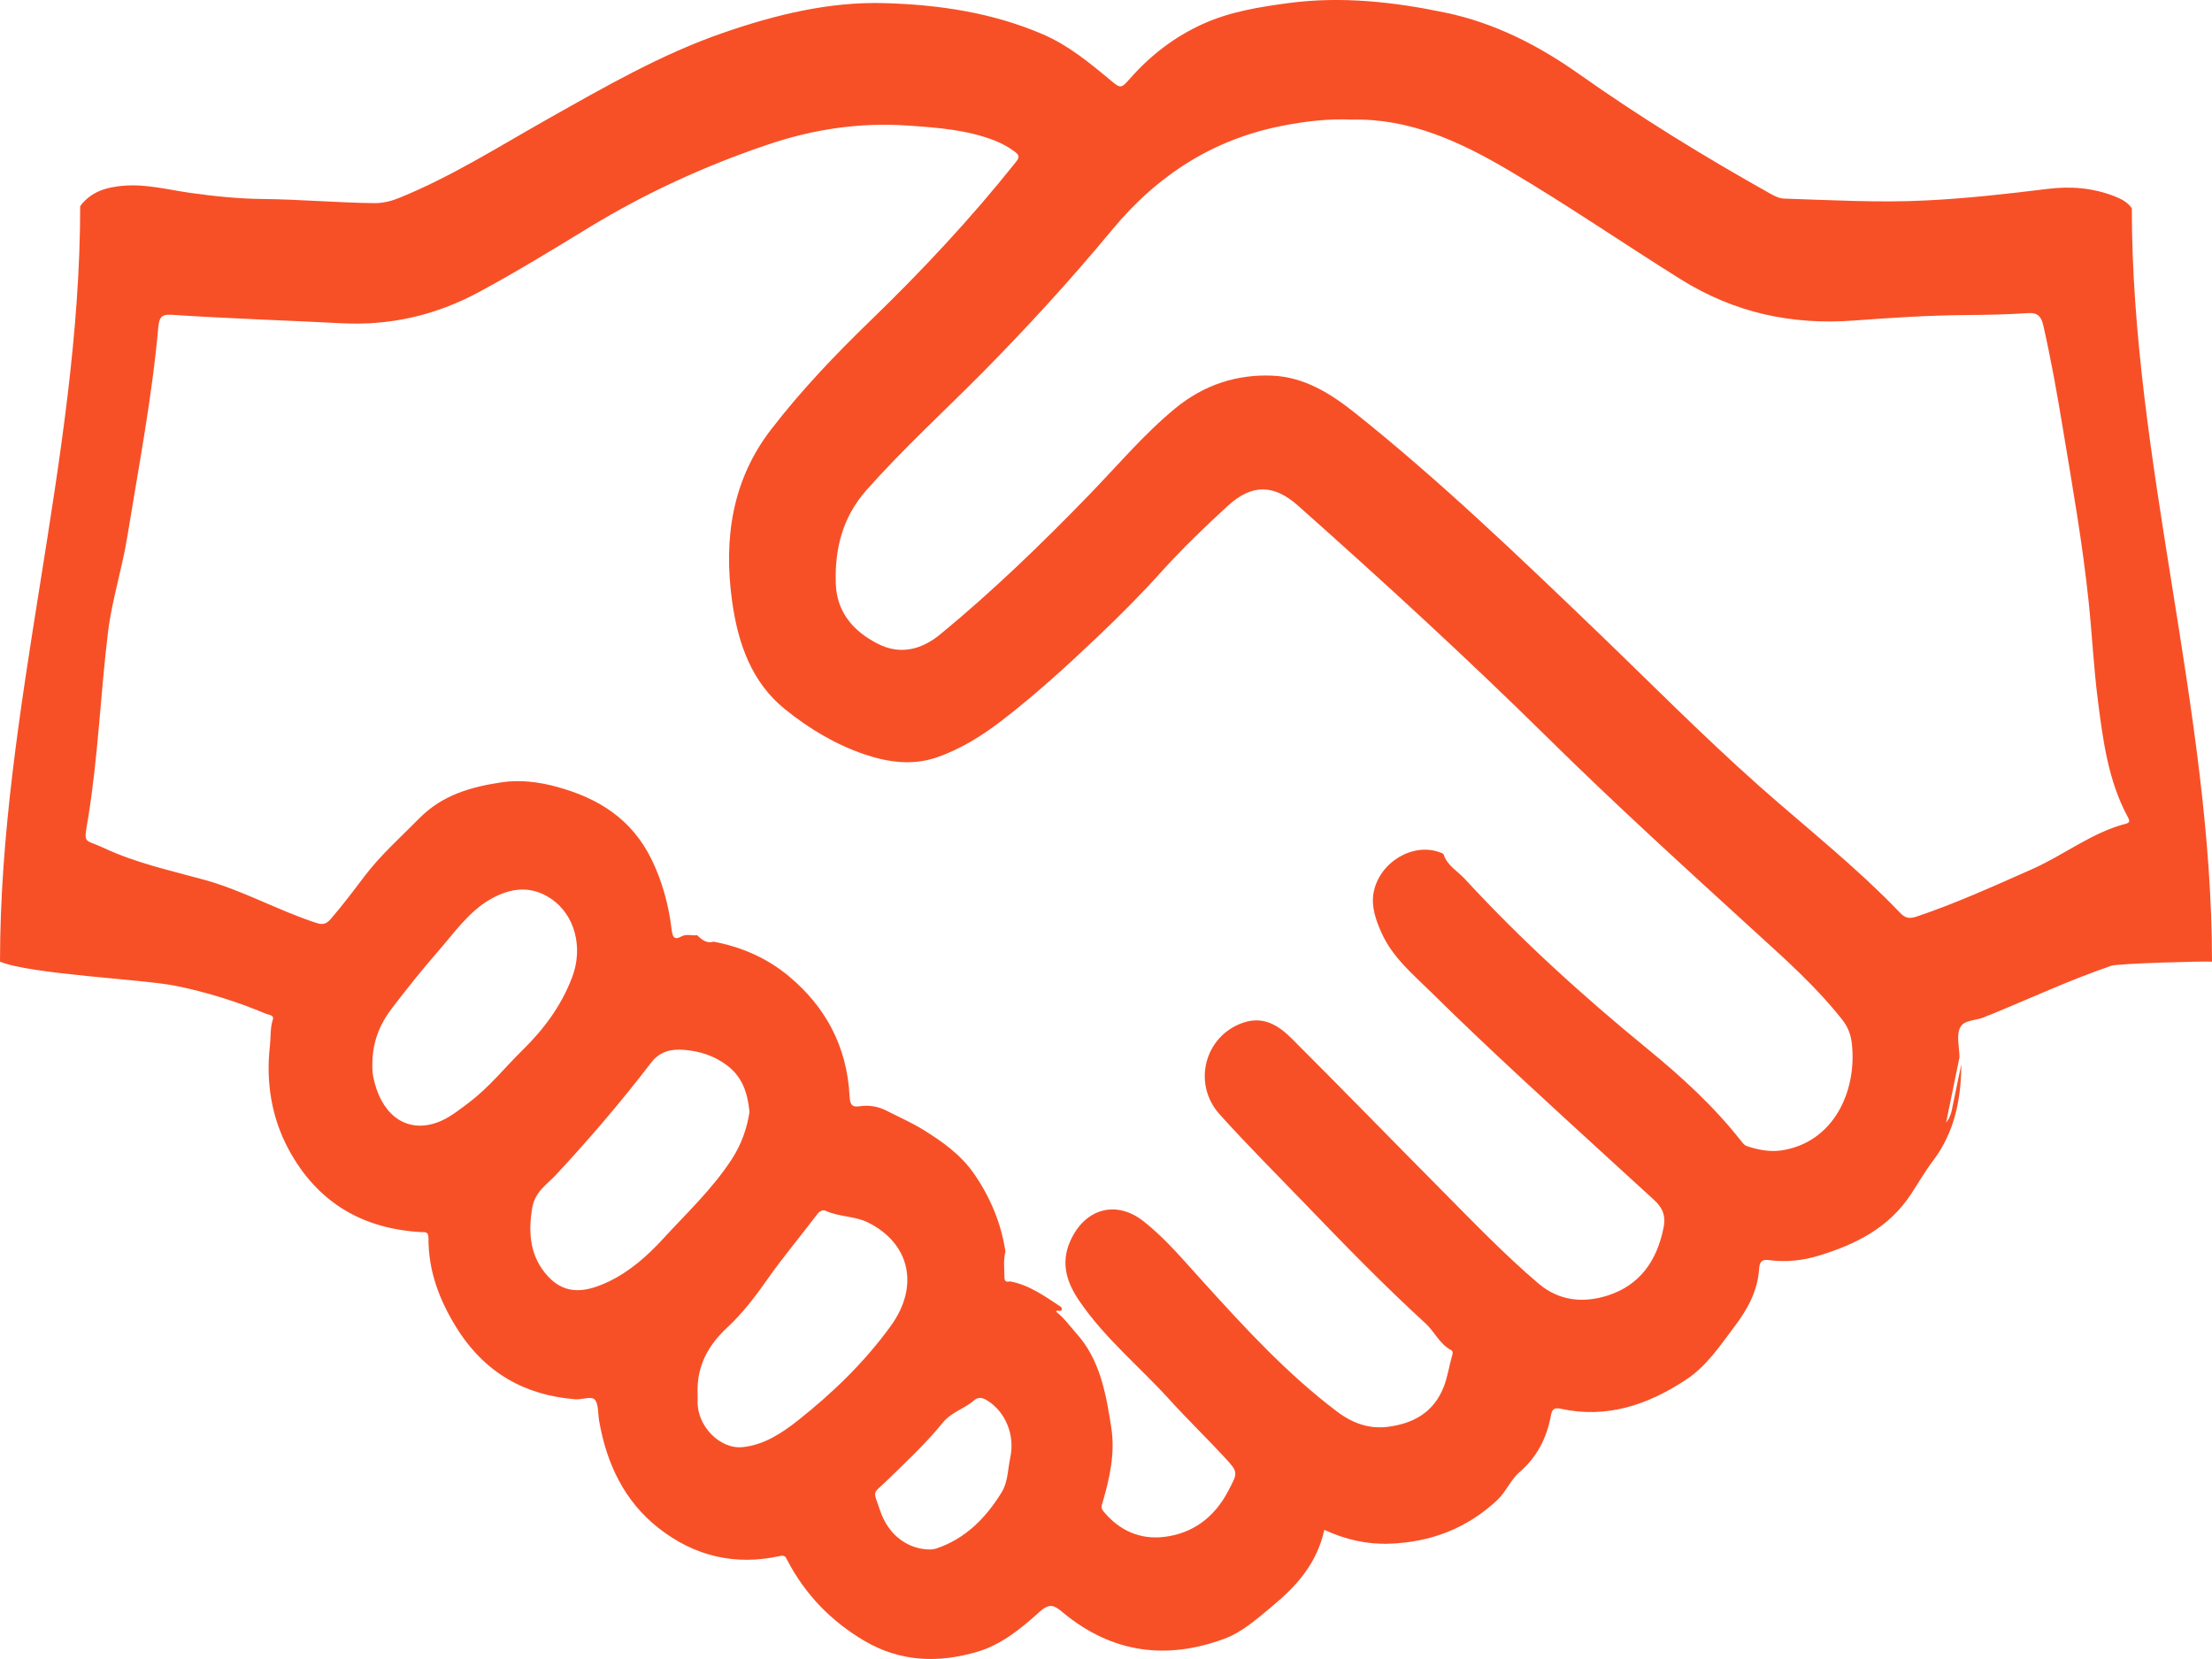 <svg width="24" height="18" viewBox="0 0 24 18" fill="none" xmlns="http://www.w3.org/2000/svg">
<path d="M22.951 2.133C22.711 2.037 22.464 2.018 22.212 2.05C21.773 2.104 21.334 2.154 20.893 2.175C20.384 2.201 19.873 2.171 19.363 2.155C19.306 2.154 19.258 2.129 19.209 2.102C18.497 1.703 17.8 1.276 17.129 0.801C16.684 0.487 16.211 0.248 15.687 0.138C15.123 0.02 14.555 -0.043 13.981 0.033C13.665 0.076 13.349 0.125 13.051 0.26C12.749 0.397 12.487 0.595 12.261 0.852C12.162 0.964 12.157 0.961 12.047 0.869C11.817 0.677 11.586 0.488 11.312 0.371C10.762 0.135 10.184 0.051 9.6 0.034C8.997 0.016 8.412 0.16 7.841 0.358C7.179 0.587 6.566 0.94 5.952 1.286C5.419 1.586 4.899 1.917 4.334 2.146C4.244 2.183 4.155 2.205 4.059 2.204C3.654 2.199 3.25 2.163 2.845 2.159C2.583 2.156 2.325 2.129 2.066 2.093C1.826 2.059 1.588 1.995 1.343 2.015C1.164 2.03 0.992 2.073 0.87 2.236C0.87 4.969 0 7.701 0 10.434C0.332 10.571 1.553 10.625 1.9 10.695C2.237 10.763 2.567 10.865 2.887 11C2.916 11.012 2.977 11.012 2.96 11.063C2.93 11.155 2.939 11.25 2.929 11.343C2.883 11.741 2.946 12.125 3.13 12.468C3.447 13.058 3.946 13.332 4.565 13.368C4.61 13.37 4.649 13.358 4.649 13.434C4.647 13.792 4.768 14.105 4.949 14.399C5.259 14.9 5.7 15.139 6.242 15.182C6.314 15.188 6.412 15.146 6.451 15.184C6.495 15.227 6.487 15.334 6.5 15.413C6.582 15.887 6.777 16.288 7.141 16.576C7.539 16.89 7.982 16.988 8.461 16.883C8.517 16.871 8.524 16.894 8.541 16.926C8.738 17.305 9.021 17.59 9.37 17.798C9.766 18.034 10.182 18.047 10.609 17.92C10.87 17.842 11.082 17.666 11.283 17.485C11.395 17.385 11.447 17.424 11.534 17.497C12.069 17.939 12.66 18.012 13.285 17.78C13.477 17.709 13.634 17.568 13.799 17.431C14.07 17.207 14.286 16.967 14.369 16.599C14.599 16.705 14.833 16.758 15.078 16.749C15.518 16.733 15.914 16.587 16.248 16.273C16.339 16.187 16.393 16.053 16.486 15.973C16.675 15.81 16.783 15.604 16.828 15.354C16.841 15.279 16.877 15.272 16.935 15.285C17.431 15.393 17.876 15.246 18.297 14.967C18.518 14.821 18.666 14.596 18.825 14.385C18.958 14.208 19.071 14.008 19.086 13.769C19.091 13.682 19.122 13.663 19.193 13.672C19.378 13.697 19.562 13.677 19.74 13.622C20.13 13.501 20.49 13.329 20.738 12.951C20.817 12.83 20.89 12.703 20.977 12.589C21.206 12.285 21.278 11.929 21.28 11.548C21.247 11.71 21.212 11.871 21.179 12.034C21.173 12.065 21.165 12.096 21.147 12.13C21.147 12.132 21.148 12.134 21.15 12.134C21.161 12.135 21.149 12.14 21.143 12.137C21.136 12.15 21.127 12.164 21.115 12.179C21.166 11.929 21.213 11.701 21.26 11.473C21.259 11.363 21.225 11.234 21.267 11.149C21.313 11.056 21.454 11.079 21.546 11.028C21.559 11.021 21.573 11.018 21.587 11.013C22.027 10.833 22.46 10.631 22.909 10.478C22.982 10.453 23.923 10.427 24 10.434C24 7.709 23.13 4.984 23.13 2.26C23.085 2.193 23.019 2.161 22.951 2.133H22.951ZM5.089 11.962C4.994 12.033 4.901 12.109 4.794 12.158C4.484 12.299 4.206 12.164 4.087 11.821C4.056 11.732 4.037 11.641 4.04 11.566C4.037 11.306 4.12 11.11 4.262 10.927C4.417 10.725 4.575 10.526 4.741 10.336C4.924 10.128 5.084 9.889 5.329 9.752C5.542 9.633 5.757 9.607 5.968 9.744C6.239 9.919 6.33 10.281 6.208 10.602C6.09 10.914 5.9 11.167 5.674 11.389C5.479 11.58 5.307 11.799 5.088 11.962H5.089ZM6.598 13.908C6.369 14.015 6.142 14.062 5.945 13.848C5.756 13.642 5.727 13.391 5.774 13.108C5.805 12.927 5.933 12.854 6.031 12.748C6.392 12.36 6.738 11.956 7.063 11.532C7.159 11.406 7.284 11.379 7.423 11.391C7.591 11.405 7.748 11.453 7.889 11.56C8.048 11.679 8.112 11.85 8.132 12.065C8.105 12.243 8.042 12.422 7.938 12.58C7.728 12.902 7.453 13.159 7.198 13.437C7.022 13.629 6.83 13.798 6.598 13.908L6.598 13.908ZM8.656 15.413C8.482 15.55 8.289 15.677 8.06 15.701C7.813 15.728 7.56 15.472 7.569 15.2C7.57 15.176 7.569 15.152 7.569 15.129C7.556 14.821 7.684 14.595 7.896 14.398C8.055 14.25 8.192 14.072 8.321 13.888C8.491 13.644 8.682 13.419 8.861 13.182C8.891 13.14 8.926 13.121 8.961 13.138C9.108 13.205 9.272 13.192 9.418 13.264C9.859 13.482 9.988 13.941 9.663 14.389C9.375 14.786 9.028 15.118 8.656 15.413ZM10.961 15.816C10.934 15.942 10.937 16.079 10.868 16.191C10.694 16.475 10.47 16.696 10.162 16.8C10.135 16.809 10.106 16.811 10.097 16.812C9.846 16.812 9.639 16.652 9.551 16.395C9.469 16.155 9.464 16.219 9.624 16.063C9.831 15.861 10.043 15.665 10.227 15.438C10.324 15.318 10.466 15.286 10.573 15.19C10.609 15.158 10.657 15.162 10.705 15.191C10.909 15.314 11.015 15.57 10.961 15.816V15.816ZM19.336 12.481C19.206 12.501 19.078 12.477 18.953 12.435C18.93 12.428 18.911 12.405 18.895 12.385C18.595 12.002 18.243 11.682 17.876 11.381C17.178 10.81 16.508 10.204 15.89 9.533C15.812 9.449 15.705 9.394 15.663 9.271C15.659 9.258 15.633 9.252 15.617 9.246C15.326 9.141 14.968 9.355 14.904 9.681C14.875 9.835 14.927 9.982 14.989 10.12C15.108 10.385 15.321 10.562 15.516 10.754C16.158 11.387 16.824 11.992 17.487 12.599C17.639 12.738 17.791 12.877 17.943 13.016C18.029 13.095 18.077 13.175 18.05 13.317C17.977 13.69 17.783 13.944 17.453 14.053C17.188 14.14 16.921 14.121 16.691 13.925C16.326 13.614 15.991 13.266 15.652 12.924C15.105 12.373 14.564 11.816 14.015 11.268C13.873 11.126 13.71 11.023 13.494 11.094C13.074 11.233 12.929 11.754 13.235 12.093C13.538 12.429 13.857 12.747 14.17 13.072C14.593 13.512 15.018 13.948 15.466 14.358C15.565 14.448 15.621 14.585 15.744 14.648C15.77 14.662 15.761 14.692 15.752 14.721C15.722 14.826 15.706 14.937 15.668 15.038C15.558 15.328 15.332 15.444 15.064 15.48C14.86 15.508 14.676 15.444 14.505 15.314C13.967 14.908 13.507 14.408 13.05 13.903C12.842 13.675 12.644 13.435 12.401 13.246C12.107 13.018 11.765 13.112 11.609 13.473C11.503 13.717 11.583 13.93 11.714 14.12C11.992 14.526 12.367 14.83 12.691 15.188C12.886 15.403 13.095 15.604 13.292 15.818C13.438 15.976 13.43 15.978 13.327 16.175C13.173 16.471 12.933 16.639 12.632 16.675C12.378 16.706 12.148 16.613 11.971 16.396C11.941 16.36 11.954 16.333 11.963 16.301C12.04 16.039 12.1 15.769 12.058 15.495C12.001 15.123 11.936 14.75 11.674 14.462C11.604 14.384 11.543 14.295 11.458 14.232C11.472 14.201 11.506 14.243 11.518 14.213C11.525 14.197 11.518 14.184 11.504 14.175C11.332 14.061 11.163 13.94 10.959 13.903C10.925 13.909 10.899 13.913 10.898 13.856C10.897 13.763 10.885 13.671 10.909 13.58C10.862 13.27 10.745 12.993 10.573 12.742C10.428 12.53 10.228 12.389 10.021 12.26C9.891 12.18 9.754 12.12 9.619 12.051C9.525 12.003 9.426 11.988 9.327 12.003C9.24 12.016 9.223 11.98 9.218 11.897C9.191 11.348 8.951 10.918 8.558 10.591C8.319 10.392 8.041 10.273 7.742 10.217C7.667 10.24 7.614 10.195 7.563 10.147C7.506 10.154 7.447 10.13 7.392 10.161C7.311 10.206 7.296 10.158 7.287 10.083C7.255 9.821 7.188 9.571 7.074 9.334C6.854 8.879 6.486 8.66 6.049 8.539C5.849 8.483 5.64 8.458 5.442 8.488C5.119 8.537 4.804 8.62 4.548 8.88C4.345 9.086 4.128 9.278 3.951 9.512C3.835 9.666 3.718 9.82 3.593 9.966C3.544 10.023 3.506 10.038 3.434 10.014C3.023 9.881 2.639 9.663 2.221 9.547C1.855 9.446 1.482 9.366 1.132 9.203C0.904 9.096 0.907 9.172 0.955 8.882C1.065 8.212 1.09 7.531 1.172 6.858C1.215 6.507 1.325 6.172 1.381 5.824C1.504 5.066 1.65 4.312 1.718 3.545C1.727 3.444 1.756 3.409 1.856 3.415C2.47 3.456 3.085 3.475 3.7 3.507C4.231 3.535 4.725 3.423 5.198 3.168C5.603 2.95 5.996 2.709 6.391 2.468C7.007 2.093 7.654 1.797 8.33 1.569C8.832 1.399 9.337 1.326 9.859 1.363C10.176 1.385 10.494 1.408 10.797 1.527C10.872 1.557 10.942 1.595 11.008 1.644C11.07 1.69 11.058 1.714 11.015 1.767C10.528 2.378 9.999 2.942 9.444 3.479C9.063 3.848 8.694 4.234 8.366 4.66C7.948 5.202 7.848 5.836 7.943 6.521C8.007 6.987 8.157 7.404 8.517 7.695C8.782 7.909 9.071 8.081 9.387 8.187C9.642 8.273 9.906 8.307 10.166 8.217C10.419 8.129 10.648 7.988 10.864 7.822C11.231 7.541 11.574 7.227 11.912 6.906C12.146 6.683 12.376 6.454 12.593 6.212C12.825 5.956 13.07 5.718 13.322 5.488C13.584 5.248 13.822 5.254 14.083 5.486C15.005 6.305 15.915 7.139 16.797 8.009C17.534 8.736 18.298 9.429 19.06 10.125C19.384 10.42 19.712 10.713 19.989 11.065C20.052 11.145 20.083 11.23 20.093 11.329C20.148 11.847 19.891 12.393 19.335 12.481L19.336 12.481ZM23.067 8.937C22.7 9.031 22.395 9.276 22.051 9.429C21.634 9.613 21.219 9.803 20.788 9.947C20.717 9.97 20.671 9.962 20.616 9.904C20.135 9.402 19.594 8.978 19.079 8.521C18.47 7.98 17.896 7.398 17.308 6.833C16.462 6.021 15.615 5.209 14.704 4.482C14.436 4.268 14.15 4.091 13.807 4.076C13.419 4.059 13.063 4.175 12.752 4.43C12.413 4.709 12.126 5.05 11.819 5.367C11.302 5.901 10.77 6.415 10.201 6.883C9.996 7.051 9.764 7.109 9.52 6.983C9.267 6.852 9.079 6.651 9.068 6.331C9.056 5.952 9.142 5.612 9.399 5.32C9.804 4.863 10.251 4.456 10.677 4.025C11.159 3.536 11.624 3.028 12.065 2.495C12.568 1.887 13.179 1.507 13.917 1.364C14.167 1.315 14.418 1.286 14.671 1.298C15.293 1.284 15.838 1.534 16.373 1.85C17.005 2.223 17.612 2.641 18.235 3.03C18.821 3.396 19.442 3.527 20.11 3.478C20.517 3.448 20.926 3.421 21.335 3.418C21.559 3.417 21.784 3.412 22.008 3.397C22.109 3.391 22.148 3.435 22.17 3.533C22.256 3.91 22.323 4.292 22.386 4.674C22.488 5.288 22.596 5.901 22.661 6.522C22.699 6.881 22.716 7.243 22.762 7.601C22.817 8.035 22.875 8.472 23.084 8.86C23.102 8.894 23.119 8.924 23.067 8.937H23.067Z" fill="#F75027"/>
</svg>
